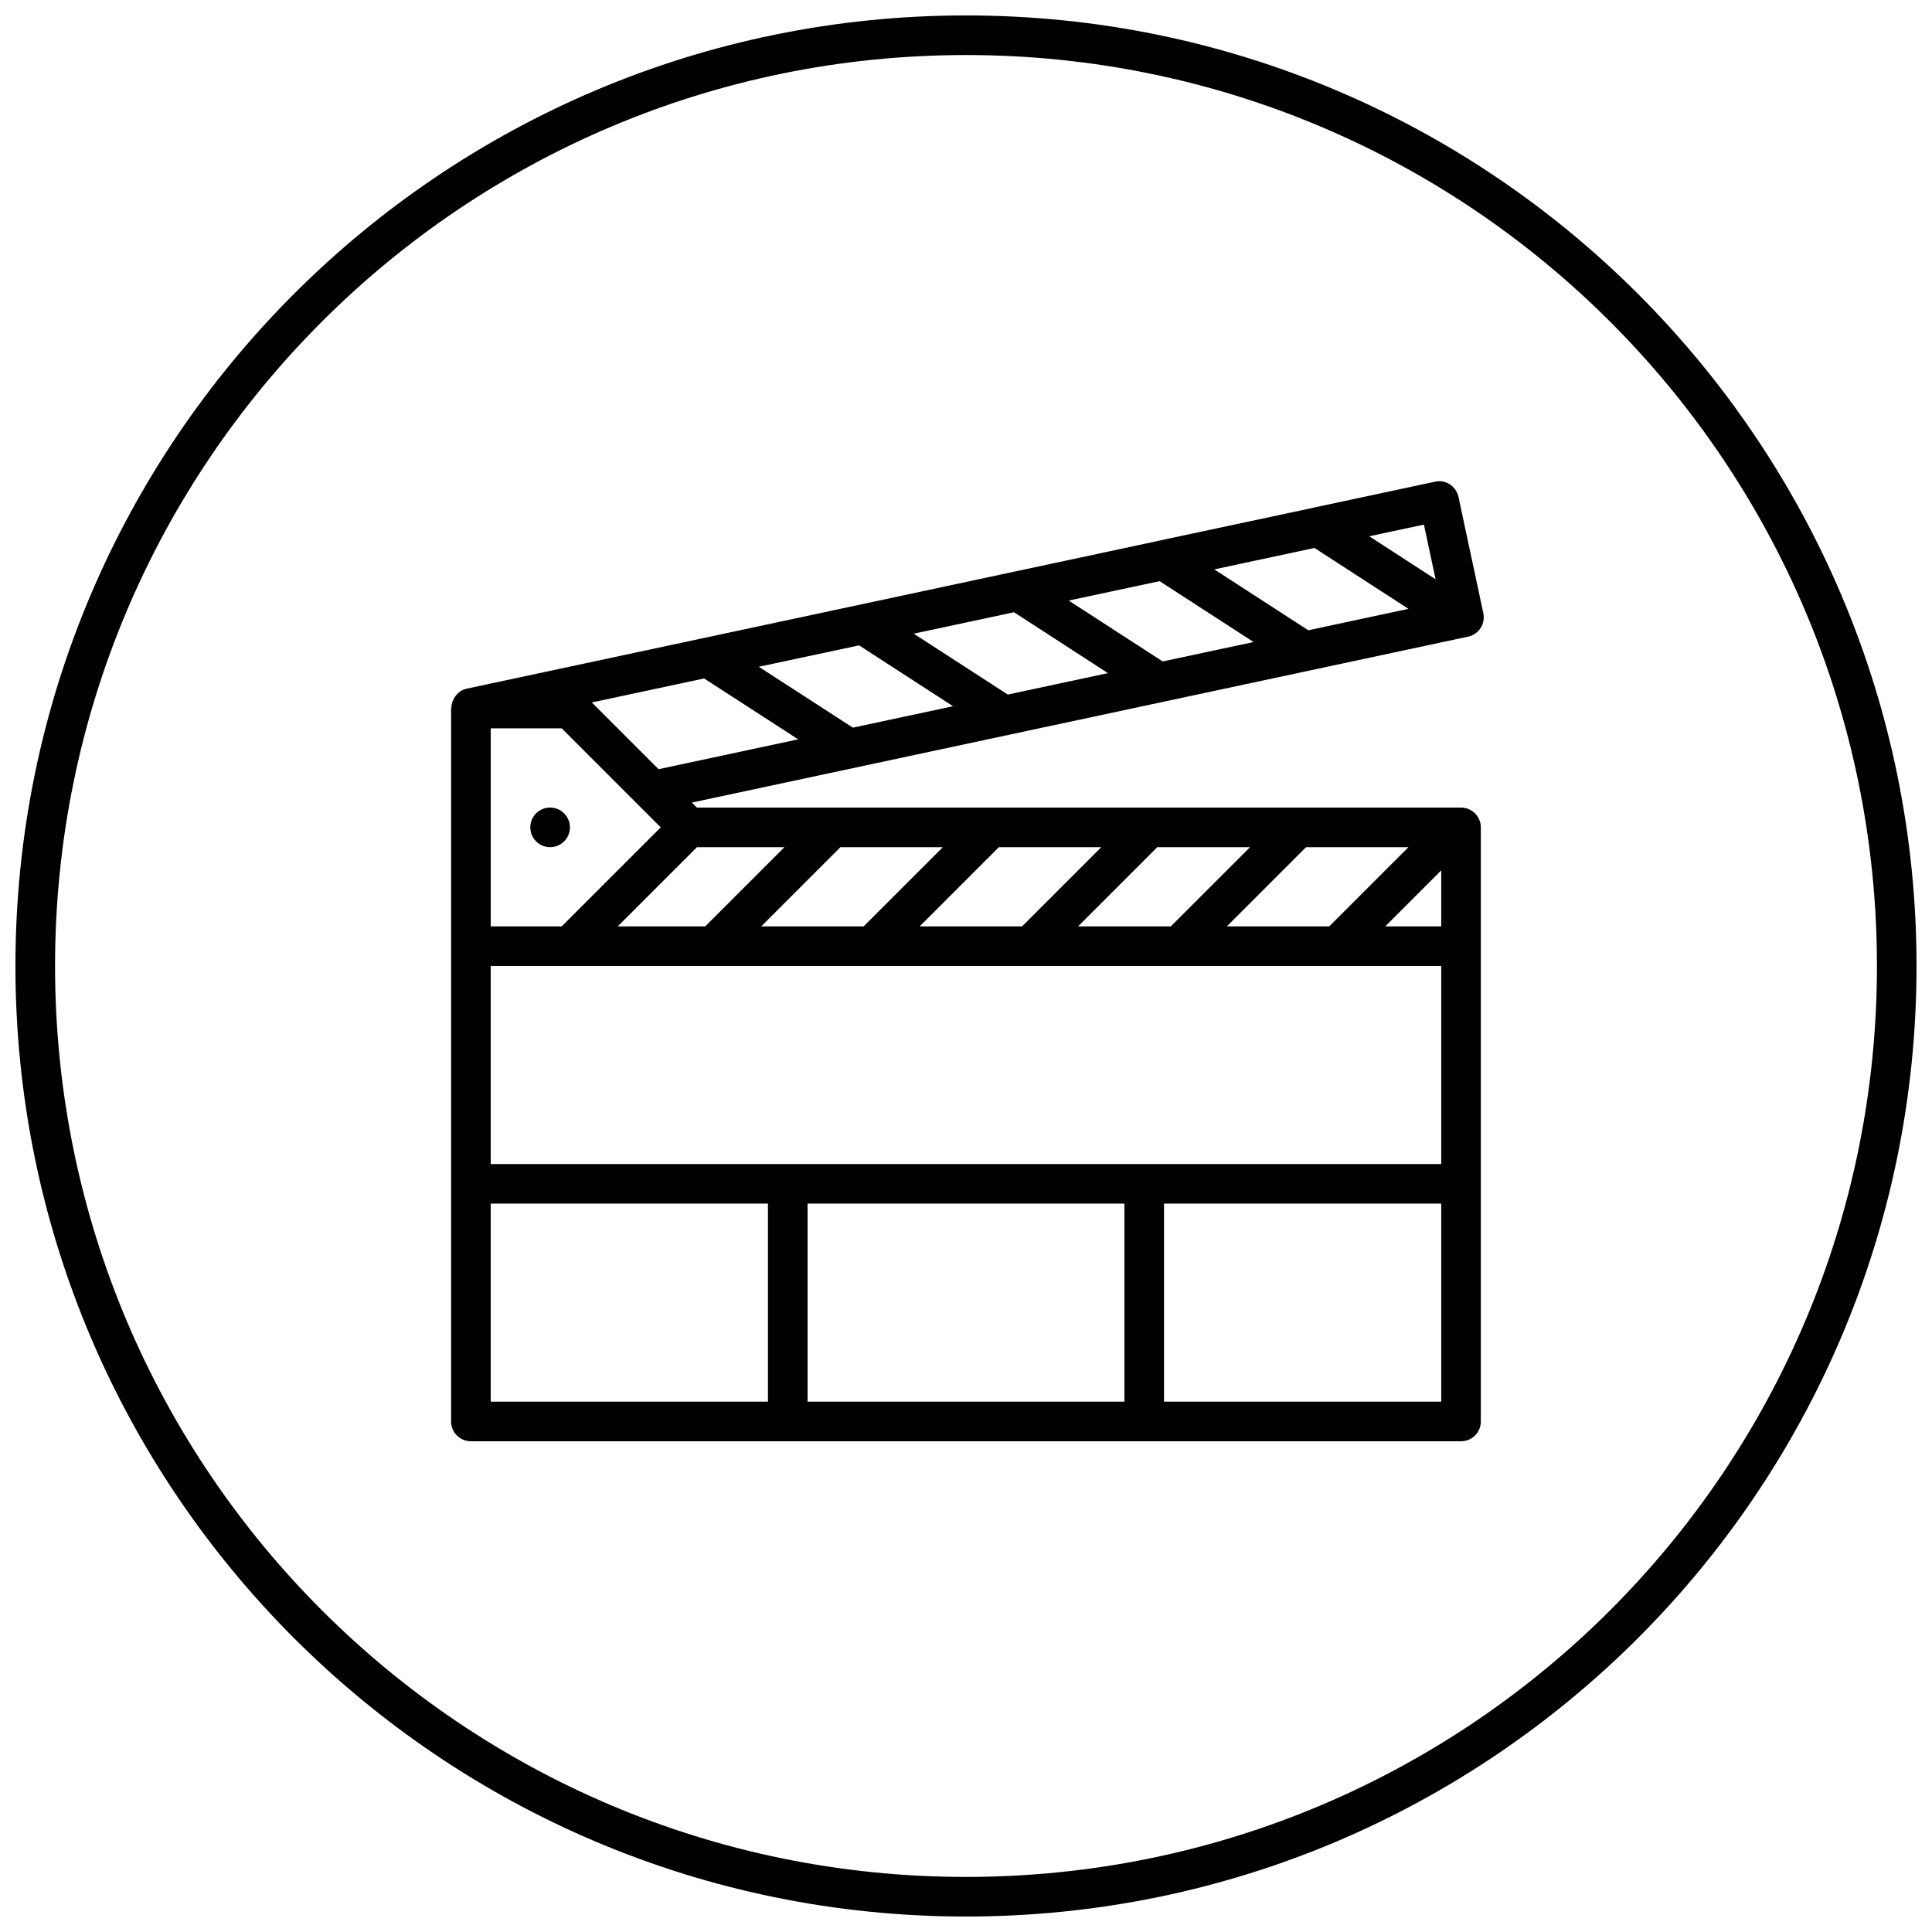 <?xml version="1.0" encoding="UTF-8"?>
<!-- Uploaded to: SVG Repo, www.svgrepo.com, Generator: SVG Repo Mixer Tools -->
<svg width="800px" height="800px" version="1.1" viewBox="144 144 512 512" xmlns="http://www.w3.org/2000/svg">
 <defs>
  <clipPath id="a">
   <path d="m148.09 148.09h503.81v503.81h-503.81z"/>
  </clipPath>
 </defs>
 <g clip-path="url(#a)">
  <path d="m400 148.09c-139.06 0-251.91 112.84-251.91 251.91 0 139.06 112.84 251.9 251.91 251.9 139.06 0 251.9-112.84 251.9-251.9 0-139.06-112.84-251.91-251.9-251.91zm0 10.496c133.39 0 241.41 108.02 241.41 241.41 0 133.39-108.02 241.41-241.41 241.41-133.39 0-241.41-108.02-241.41-241.41 0-133.39 108.02-241.41 241.41-241.41zm126.38 113.02c-0.668-0.125-1.371-0.125-2.07 0.043l-32.043 6.848-0.02 0.02-41.023 8.754c-0.012 0.004-0.023 0.016-0.039 0.02l-183.5 39.215c-1.727 0.371-2.981 1.59-3.629 3.098-0.051 0.109-0.102 0.215-0.145 0.328-0.156 0.441-0.234 0.895-0.266 1.375-0.016 0.164-0.102 0.301-0.102 0.469v188.93c0 2.898 2.352 5.246 5.246 5.246h262.4c2.906 0 5.246-2.348 5.246-5.246v-157.44c0-2.894-2.348-5.246-5.246-5.246h-202.5l-1.332-1.332 205.72-43.973c1.363-0.297 2.543-1.113 3.301-2.277 0.754-1.164 1.012-2.602 0.715-3.957l-6.578-30.789c-0.449-2.125-2.137-3.703-4.141-4.082zm-5.023 11.418 3.094 14.496-17.586-11.398zm-29.008 6.191 24.906 16.137-26.547 5.676-24.906-16.133zm-41.043 8.797 24.91 16.133-24.09 5.144-24.906-16.133zm-38.578 8.238 24.887 16.137-26.547 5.676-24.91-16.133zm-41.062 8.777 24.906 16.133-26.547 5.676-24.93-16.133zm-41.062 8.773 24.93 16.133-37.004 7.914-17.691-17.691zm-56.559 13.223h18.816l26.242 26.238-26.242 26.242h-18.816zm15.742 20.992c-2.898 0-5.246 2.348-5.246 5.246 0 1.391 0.551 2.727 1.535 3.711s2.32 1.539 3.711 1.539c1.395 0 2.727-0.555 3.711-1.539s1.539-2.32 1.539-3.711-0.555-2.727-1.539-3.711-2.316-1.535-3.711-1.535zm38.91 10.496h23.188l-20.992 20.992h-23.188zm38.027 0h27.141l-20.992 20.992h-27.141zm41.984 0h27.141l-20.992 20.992h-27.141zm41.984 0h24.578l-20.992 20.992h-24.578zm39.422 0h27.141l-20.992 20.992h-27.141zm35.832 6.148v14.844h-14.84zm-251.9 25.34h251.9v52.48h-251.9zm0 62.977h73.473v52.477h-73.473zm83.969 0h83.969v52.477h-83.969zm94.465 0h73.469v52.477h-73.469z"/>
 </g>
</svg>
